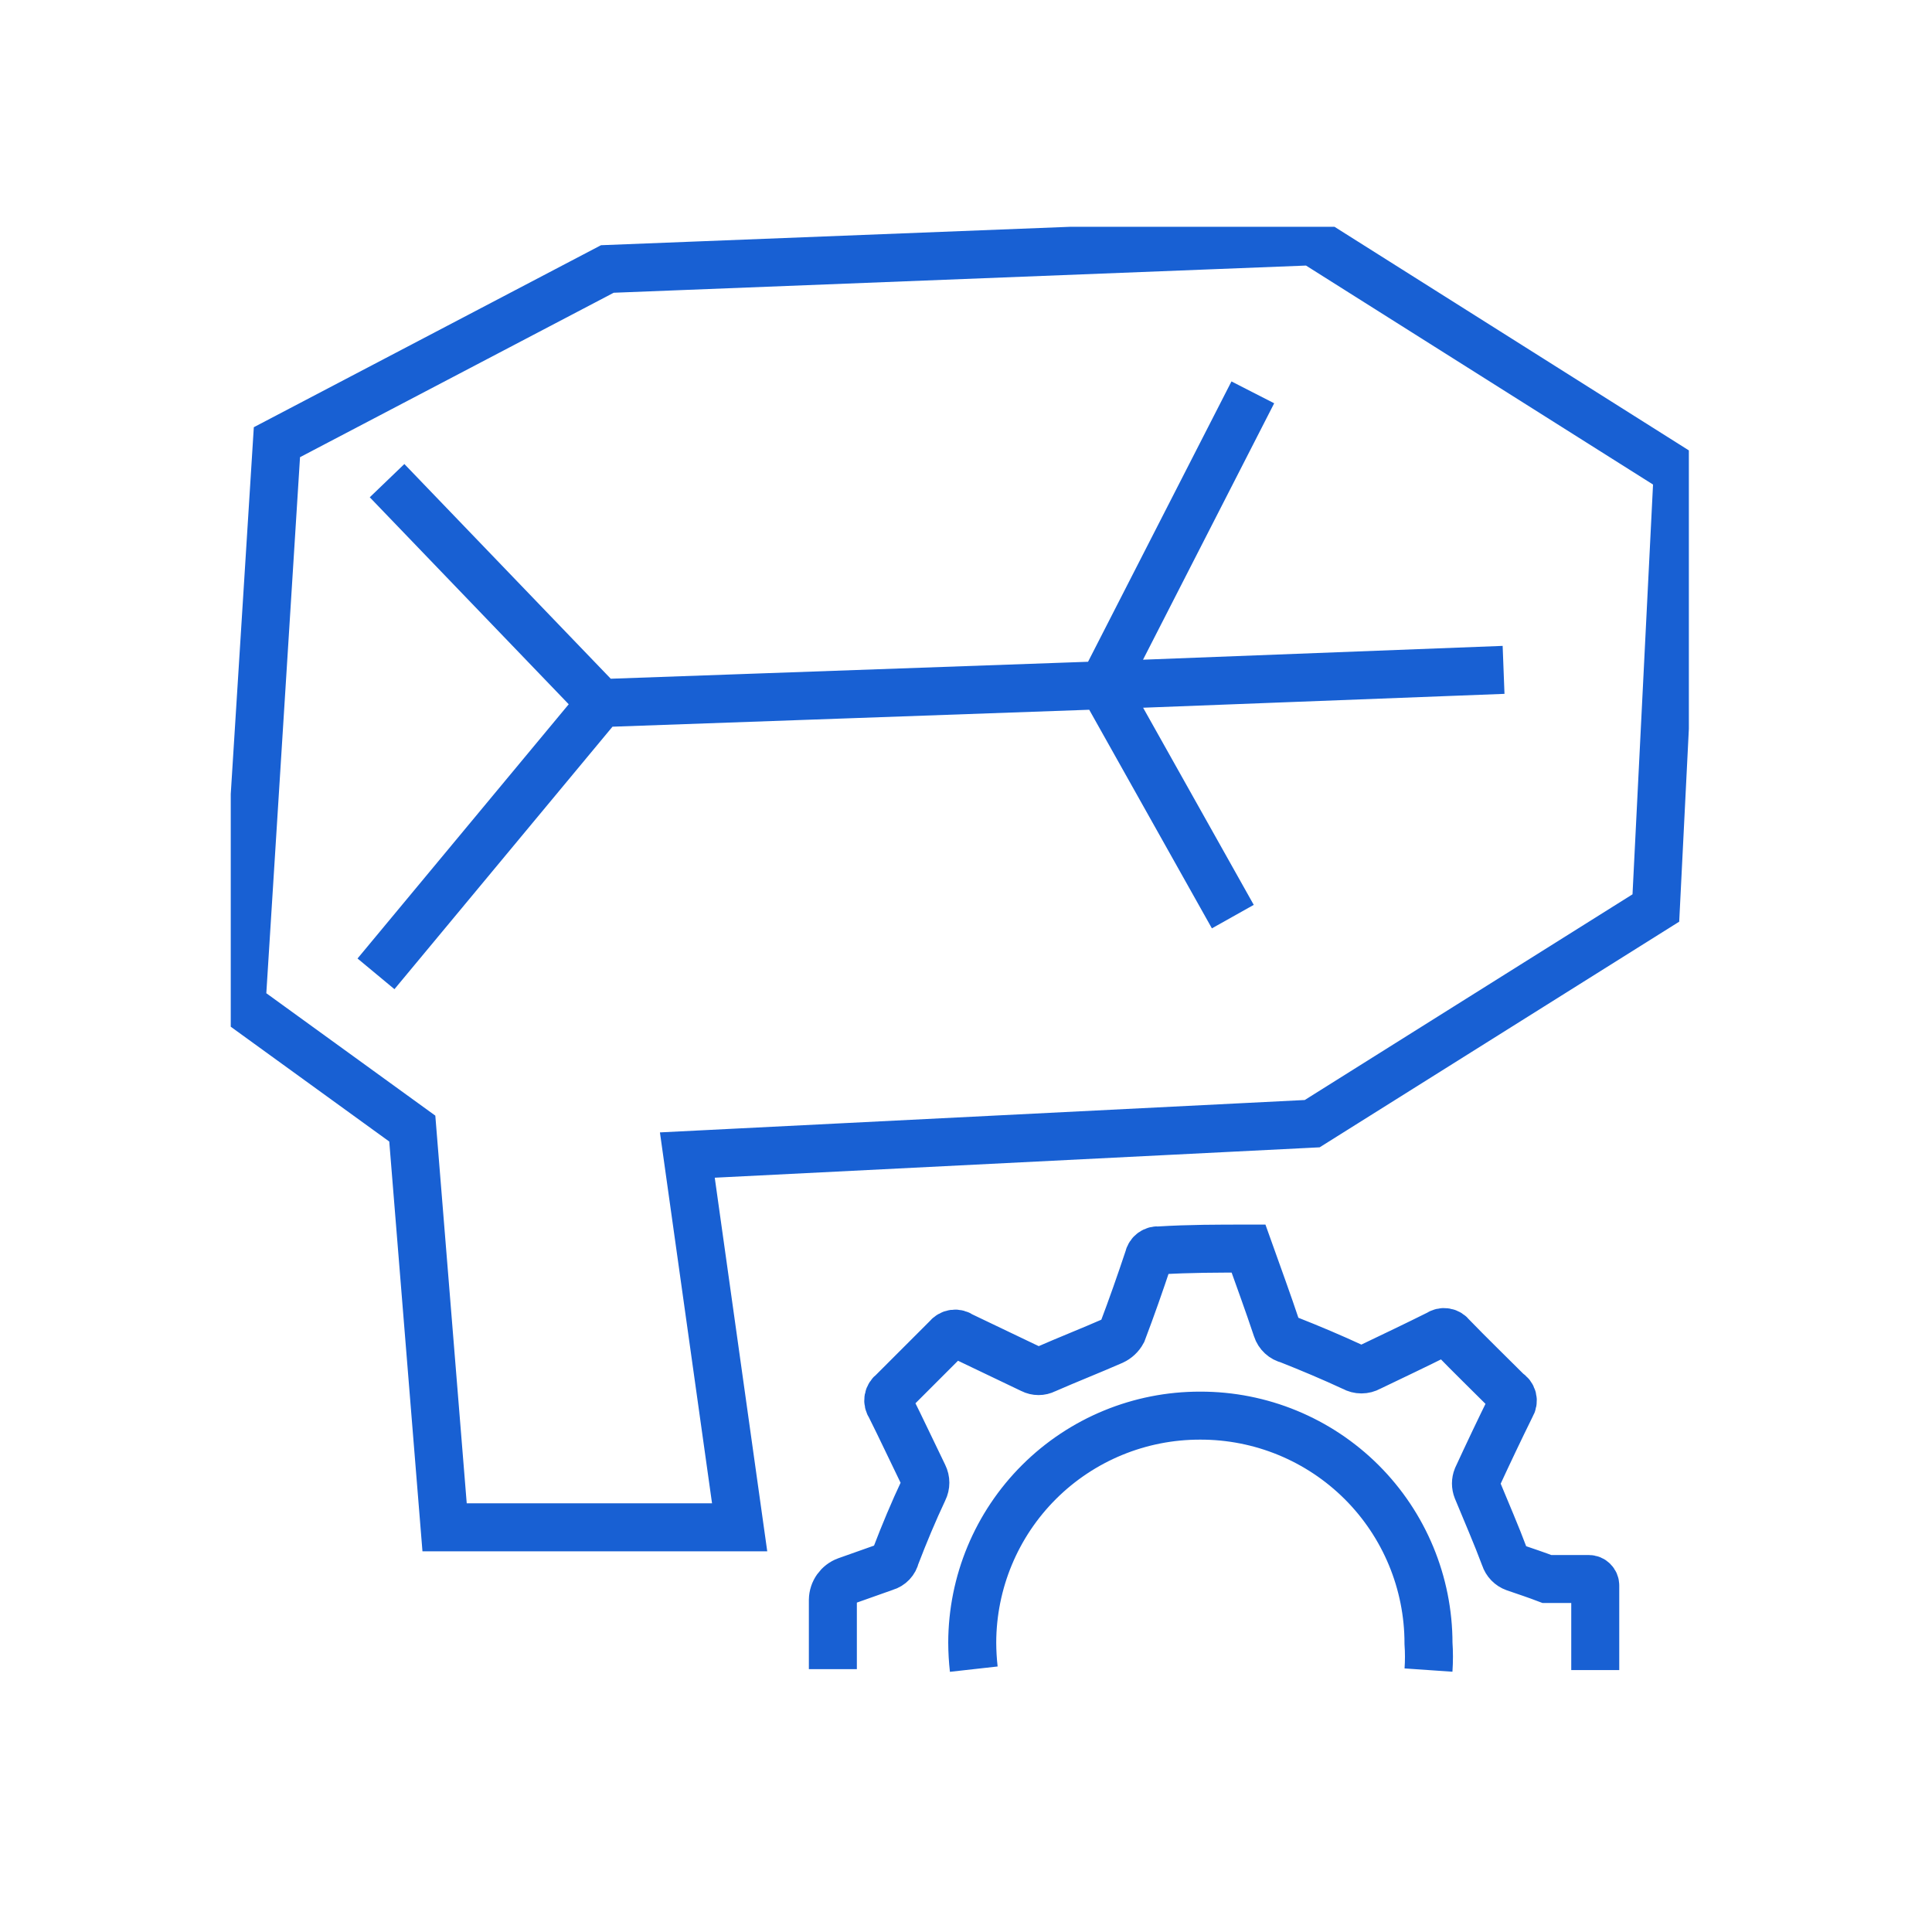 <?xml version="1.0" encoding="UTF-8" standalone="no"?>
<!DOCTYPE svg PUBLIC "-//W3C//DTD SVG 1.1//EN" "http://www.w3.org/Graphics/SVG/1.1/DTD/svg11.dtd">
<svg width="100%" height="100%" viewBox="0 0 53 53" version="1.1" xmlns="http://www.w3.org/2000/svg" xmlns:xlink="http://www.w3.org/1999/xlink" xml:space="preserve" xmlns:serif="http://www.serif.com/" style="fill-rule:evenodd;clip-rule:evenodd;stroke-miterlimit:10;">
    <g transform="matrix(1,0,0,1,-3166.42,-148.471)">
        <g id="Page-5" serif:id="Page 5" transform="matrix(1,0,0,1,3172.75,154.693)">
            <rect x="0" y="0" width="40" height="40" style="fill:none;"/>
            <clipPath id="_clip1">
                <rect x="0" y="0" width="40" height="40"/>
            </clipPath>
            <g clip-path="url(#_clip1)">
                <g id="Layer-1" serif:id="Layer 1">
                </g>
                <g transform="matrix(0.844,0,0,0.844,3.115,3.115)">
                    <g transform="matrix(1,0,0,-1,-3.34,38.58)">
                        <path d="M6.6,0L5.55,12.96L0,16.98L1.15,35.27L11.89,40.9L34.81,41.8L46.68,34.31L45.97,20.13L34.8,13.12L14.49,12.1L16.19,0L6.6,0Z" style="fill:none;fill-rule:nonzero;stroke:rgb(24,96,211);stroke-width:1.56px;"/>
                    </g>
                    <g transform="matrix(1,0,0,-1,1.03,20.59)">
                        <path d="M0.36,16.03L7.31,8.8L0,0L7.31,8.8L23.63,9.38L28.5,18.9L23.63,9.38L27.85,1.86L23.63,9.38L36.65,9.88" style="fill:none;fill-rule:nonzero;stroke:rgb(24,96,211);stroke-width:1.56px;"/>
                    </g>
                    <g transform="matrix(1,0,0,-1,15.88,43.22)">
                        <path d="M4.58,0.03C4.548,0.316 4.531,0.603 4.53,0.89C4.533,2.852 5.315,4.732 6.705,6.116C8.095,7.5 9.978,8.275 11.94,8.27C13.906,8.275 15.793,7.498 17.186,6.11C18.578,4.721 19.36,2.836 19.36,0.87C19.38,0.58 19.38,0.29 19.36,0M24.78,0L24.78,2.75C24.78,2.806 24.758,2.859 24.718,2.898C24.679,2.938 24.626,2.96 24.57,2.96L23.21,2.96C22.87,3.09 22.51,3.21 22.16,3.33C22.008,3.384 21.89,3.506 21.84,3.66C21.56,4.41 21.24,5.14 20.94,5.87C20.89,5.995 20.89,6.135 20.94,6.26C21.3,7.04 21.67,7.82 22.05,8.59C22.097,8.662 22.112,8.75 22.091,8.834C22.07,8.917 22.015,8.988 21.94,9.03C21.33,9.64 20.71,10.24 20.11,10.86C20.064,10.925 19.993,10.969 19.915,10.982C19.836,10.996 19.755,10.977 19.69,10.93C18.95,10.56 18.19,10.2 17.44,9.84C17.279,9.749 17.081,9.749 16.92,9.84C16.23,10.16 15.52,10.46 14.81,10.74C14.63,10.781 14.486,10.914 14.43,11.09C14.14,11.96 13.82,12.83 13.51,13.7C12.51,13.7 11.59,13.7 10.61,13.64C10.445,13.664 10.29,13.554 10.26,13.39C9.99,12.58 9.71,11.78 9.41,10.99C9.341,10.862 9.232,10.761 9.1,10.7C8.37,10.38 7.63,10.09 6.9,9.77C6.765,9.701 6.605,9.701 6.47,9.77L4.17,10.87C4.102,10.922 4.017,10.945 3.933,10.934C3.848,10.922 3.772,10.878 3.72,10.81L1.94,9.03C1.869,8.981 1.821,8.906 1.805,8.822C1.79,8.737 1.81,8.65 1.86,8.58C2.23,7.84 2.58,7.09 2.95,6.33C3.025,6.179 3.025,6.001 2.95,5.85C2.62,5.15 2.32,4.43 2.04,3.7C2.003,3.532 1.876,3.397 1.71,3.35L0.44,2.9C0.179,2.805 0.004,2.558 0,2.28L0,0.03" style="fill:none;fill-rule:nonzero;stroke:rgb(24,96,211);stroke-width:1.56px;"/>
                    </g>
                </g>
            </g>
        </g>
    </g>
</svg>
